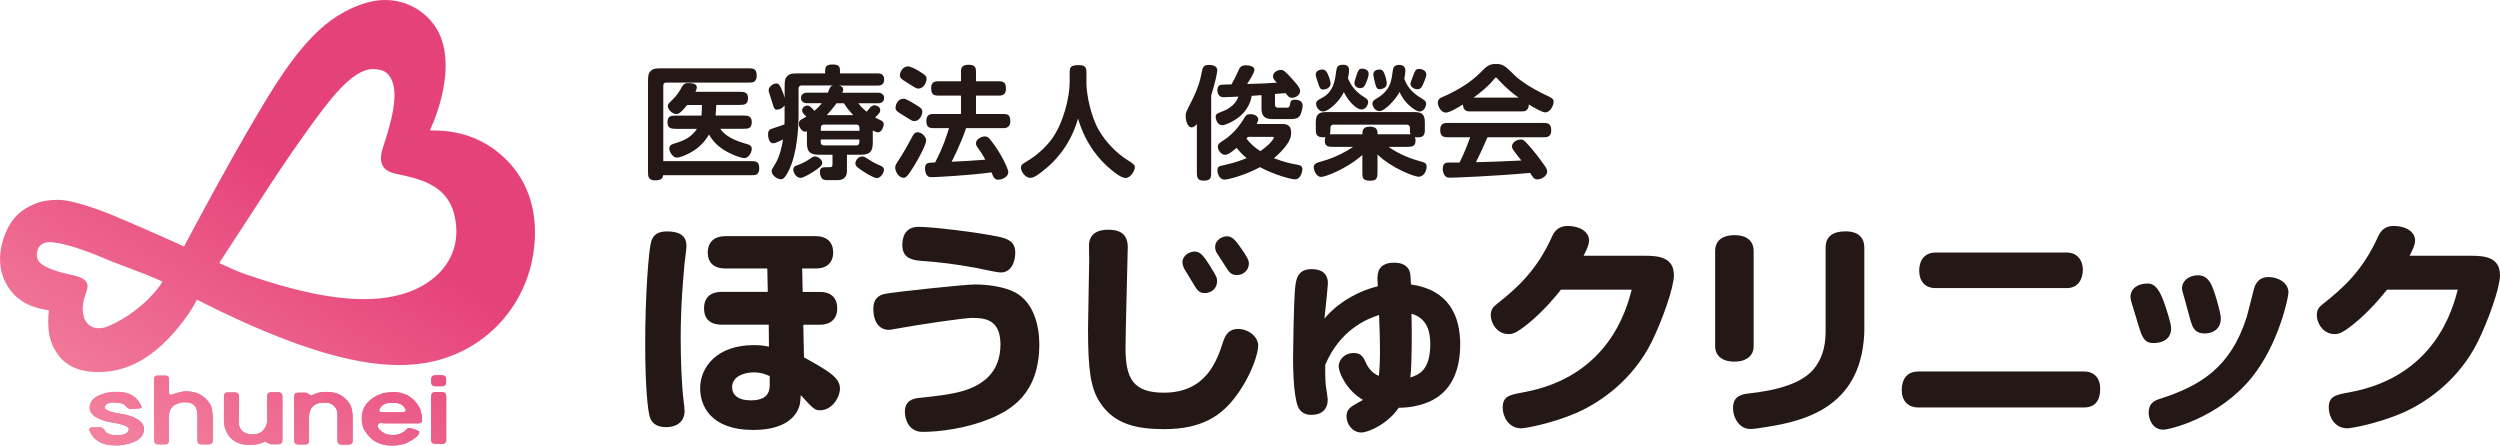 <?xml version="1.0" encoding="UTF-8"?><svg id="b" xmlns="http://www.w3.org/2000/svg" xmlns:xlink="http://www.w3.org/1999/xlink" viewBox="0 0 364.81 65.02"><defs><style>.q{fill:#231815;}.q,.r,.s,.t,.u,.v,.w,.x,.y,.z,.aa,.ab,.ac,.ad{stroke-width:0px;}.r{fill:url(#e);}.s{fill:url(#f);}.t{fill:url(#d);}.u{fill:url(#j);}.v{fill:url(#i);}.w{fill:url(#h);}.x{fill:url(#m);}.y{fill:url(#g);}.z{fill:url(#o);}.aa{fill:url(#p);}.ab{fill:url(#k);}.ac{fill:url(#n);}.ad{fill:url(#l);}</style><linearGradient id="d" x1="13.03" y1="61.08" x2="21" y2="61.08" gradientUnits="userSpaceOnUse"><stop offset="0" stop-color="#f3829f"/><stop offset="1" stop-color="#e6427a"/></linearGradient><linearGradient id="e" x1="22.5" y1="59.83" x2="31.03" y2="59.83" xlink:href="#d"/><linearGradient id="f" x1="32.68" y1="61.1" x2="41.2" y2="61.1" xlink:href="#d"/><linearGradient id="g" x1="42.94" y1="61.03" x2="51.46" y2="61.03" xlink:href="#d"/><linearGradient id="h" x1="52.8" y1="61.11" x2="61.58" y2="61.11" xlink:href="#d"/><linearGradient id="i" x1="62.91" y1="59.75" x2="65.11" y2="59.75" xlink:href="#d"/><linearGradient id="j" x1="191.7" y1="80.04" x2="216.88" y2="39.73" gradientTransform="translate(-160.71 -5.35)" xlink:href="#d"/><linearGradient id="k" x1="191.7" y1="80.04" x2="216.88" y2="39.73" gradientTransform="translate(-160.71 -5.35)" xlink:href="#d"/><linearGradient id="l" x1="191.7" y1="80.04" x2="216.88" y2="39.73" gradientTransform="translate(-160.71 -5.35)" xlink:href="#d"/><linearGradient id="m" x1="191.7" y1="80.04" x2="216.88" y2="39.73" gradientTransform="translate(-160.71 -5.35)" xlink:href="#d"/><linearGradient id="n" x1="191.7" y1="80.04" x2="216.88" y2="39.73" gradientTransform="translate(-160.71 -5.35)" xlink:href="#d"/><linearGradient id="o" x1="191.7" y1="80.04" x2="216.88" y2="39.73" gradientTransform="translate(-160.71 -5.35)" xlink:href="#d"/><linearGradient id="p" x1="19.95" y1="67.88" x2="44.98" y2="27.83" xlink:href="#d"/></defs><g id="c"><path class="t" d="M17.04,57.18c1.83,0,3.04.73,3.62,2.19v.11l-.22.11-1.47.07c-.19,0-.47-.21-.84-.64-.36-.19-.83-.29-1.44-.29-.93,0-1.4.25-1.4.75,0,.4,1,.74,3,1.03,1.81.46,2.71,1.15,2.71,2.07,0,1.34-1.2,2.14-3.61,2.41h-.57c-1.95,0-3.21-.74-3.79-2.23v-.17c.05-.15.22-.23.51-.23h1.05c.36,0,.63.23.82.69.37.27.83.42,1.36.47h.39c1.09-.05,1.64-.35,1.64-.93,0-.39-.98-.73-2.94-1.03-1.84-.41-2.77-1.09-2.77-2.07,0-1.19,1.05-1.96,3.16-2.3h.79Z"/><path class="r" d="M23.07,54.81h1.01c.38,0,.57.15.57.46v1.95c0,.21.07.34.22.4h.06c1.07-.35,1.78-.52,2.15-.52,1.65,0,2.85.65,3.61,1.95.23.4.34,1.11.34,2.12v3.16c0,.34-.21.51-.62.51h-1.02c-.38,0-.57-.19-.57-.58v-3.67c0-1.26-.58-1.89-1.74-1.89h-.4c-1.36.18-2.03.87-2.03,2.07v3.56c-.05.34-.22.51-.51.51h-1.07c-.38,0-.57-.19-.57-.58v-9c0-.31.19-.46.57-.46Z"/><path class="s" d="M33.3,57.26h.96c.41,0,.62.21.62.63v1.72l-.05,1.89c0,1.1.58,1.73,1.74,1.89h.34c1.13,0,1.83-.61,2.09-1.83v-3.79c0-.34.19-.52.56-.52h1.02c.41,0,.62.21.62.63v6.31c0,.42-.21.63-.62.63h-.96c-.21,0-.51-.13-.9-.4-.71.34-1.42.51-2.15.51h-.05c-2.07,0-3.33-.94-3.78-2.81l-.06-.8v-3.55c0-.34.21-.52.62-.52Z"/><path class="y" d="M47.45,57.19h.22c1.55,0,2.7.63,3.44,1.89.22.47.34,1.06.34,1.78v3.5c0,.34-.21.51-.62.51h-.96c-.41,0-.62-.21-.62-.62v-3.73c0-.88-.43-1.45-1.3-1.73l-.63-.05c-1.5,0-2.25.78-2.25,2.35v3.32c0,.3-.19.45-.57.45h-.96c-.41,0-.62-.21-.62-.62v-6.42c0-.34.21-.52.62-.52h1.07c.1,0,.34.13.73.4h.12c.63-.34,1.29-.51,1.98-.51Z"/><path class="w" d="M57.3,57.2c1.83,0,3.16.82,4,2.45.19.65.28,1.2.28,1.66v.17c-.1.19-.25.29-.45.29h-5.12l-.51-.06c-.19.06-.32.19-.39.4,0,.41.41.83,1.24,1.26l.84.11h.22c.79,0,1.5-.34,2.14-1.03h.22c.94.25,1.41.44,1.41.58,0,.49-.69,1.06-2.08,1.71-.64.19-1.27.28-1.92.28-1.87,0-3.24-.82-4.11-2.45-.19-.45-.28-.94-.28-1.49,0-1.78,1.05-3.02,3.15-3.72l1.35-.17ZM55.34,59.82v.11c.06.15.19.23.4.23h3.04c.22,0,.38-.11.45-.34-.29-.69-.85-1.03-1.69-1.03h-.51c-.87,0-1.43.34-1.69,1.03Z"/><path class="v" d="M63.53,54.76h.95c.41,0,.62.21.62.63v.34c0,.42-.21.63-.62.63h-.95c-.41,0-.62-.21-.62-.63v-.34c0-.42.21-.63.62-.63ZM63.42,57.22h1.07c.41,0,.62.21.62.63v6.39c0,.34-.21.52-.62.52h-1.07c-.34-.05-.51-.22-.51-.52v-6.5c.05-.34.22-.52.51-.52Z"/><path class="u" d="M17.04,57.18c1.83,0,3.04.73,3.62,2.19v.11l-.22.11-1.47.07c-.19,0-.47-.21-.84-.64-.36-.19-.83-.29-1.44-.29-.93,0-1.4.25-1.4.75,0,.4,1,.74,3,1.03,1.81.46,2.71,1.15,2.71,2.07,0,1.34-1.2,2.14-3.61,2.41h-.57c-1.95,0-3.21-.74-3.79-2.23v-.17c.05-.15.22-.23.51-.23h1.05c.36,0,.63.23.82.69.37.27.83.42,1.36.47h.39c1.09-.05,1.64-.35,1.64-.93,0-.39-.98-.73-2.94-1.03-1.84-.41-2.77-1.09-2.77-2.07,0-1.19,1.05-1.96,3.16-2.3h.79Z"/><path class="ab" d="M23.07,54.81h1.01c.38,0,.57.15.57.46v1.95c0,.21.07.34.22.4h.06c1.07-.35,1.78-.52,2.15-.52,1.65,0,2.85.65,3.61,1.95.23.4.34,1.11.34,2.12v3.16c0,.34-.21.51-.62.51h-1.02c-.38,0-.57-.19-.57-.58v-3.67c0-1.26-.58-1.89-1.74-1.89h-.4c-1.36.18-2.03.87-2.03,2.07v3.56c-.05.34-.22.51-.51.51h-1.07c-.38,0-.57-.19-.57-.58v-9c0-.31.19-.46.57-.46Z"/><path class="ad" d="M33.3,57.26h.96c.41,0,.62.21.62.63v1.72l-.05,1.89c0,1.1.58,1.73,1.74,1.89h.34c1.13,0,1.83-.61,2.09-1.83v-3.79c0-.34.19-.52.56-.52h1.02c.41,0,.62.21.62.63v6.31c0,.42-.21.63-.62.63h-.96c-.21,0-.51-.13-.9-.4-.71.34-1.42.51-2.15.51h-.05c-2.07,0-3.33-.94-3.78-2.81l-.06-.8v-3.55c0-.34.21-.52.62-.52Z"/><path class="x" d="M47.45,57.19h.22c1.55,0,2.7.63,3.44,1.89.22.47.34,1.06.34,1.78v3.5c0,.34-.21.51-.62.51h-.96c-.41,0-.62-.21-.62-.62v-3.73c0-.88-.43-1.45-1.3-1.73l-.63-.05c-1.5,0-2.25.78-2.25,2.35v3.32c0,.3-.19.45-.57.45h-.96c-.41,0-.62-.21-.62-.62v-6.42c0-.34.21-.52.62-.52h1.07c.1,0,.34.13.73.4h.12c.63-.34,1.29-.51,1.98-.51Z"/><path class="ac" d="M57.3,57.2c1.83,0,3.16.82,4,2.45.19.65.28,1.2.28,1.66v.17c-.1.19-.25.29-.45.29h-5.12l-.51-.06c-.19.06-.32.19-.39.4,0,.41.41.83,1.24,1.26l.84.11h.22c.79,0,1.5-.34,2.14-1.03h.22c.94.25,1.41.44,1.41.58,0,.49-.69,1.06-2.08,1.71-.64.19-1.27.28-1.92.28-1.87,0-3.24-.82-4.11-2.45-.19-.45-.28-.94-.28-1.49,0-1.78,1.05-3.02,3.15-3.72l1.35-.17ZM55.34,59.82v.11c.06.15.19.23.4.23h3.04c.22,0,.38-.11.45-.34-.29-.69-.85-1.03-1.69-1.03h-.51c-.87,0-1.43.34-1.69,1.03Z"/><path class="z" d="M63.53,54.76h.95c.41,0,.62.21.62.63v.34c0,.42-.21.63-.62.63h-.95c-.41,0-.62-.21-.62-.63v-.34c0-.42.21-.63.62-.63ZM63.42,57.22h1.07c.41,0,.62.21.62.63v6.39c0,.34-.21.52-.62.52h-1.07c-.34-.05-.51-.22-.51-.52v-6.5c.05-.34.22-.52.51-.52Z"/><path class="aa" d="M74.14,23.57c-2.82-2.96-6.55-4.53-10.8-4.53h-.3c-.19,0-.26-.02-.28-.02h0s.02-.13.1-.29c2.01-4.48,3.27-10.67.81-14.61-1.61-2.58-4.43-4.12-7.52-4.12s-6.68,1.91-8.77,3.68c-4.4,3.71-7.79,9.54-10.79,14.67l-.11.18c-3.53,6.06-6.98,12.49-8.63,15.58l-.81,1.51c-.07.14-.17.33-.17.35-.06,0-.26-.11-.38-.17-.09-.05-.18-.1-.27-.13-.8-.35-1.61-.71-2.43-1.08,0,0-3.55-1.58-5.5-2.41l-.1-.04c-2.05-.89-7.1-2.98-9.75-2.98h-.11c-2.35.05-3.43.59-4.6,1.27-1.68.99-2.84,2.75-3.46,5.23-.35,1.43-.54,3.59.62,5.71,1.43,2.63,3.59,3.39,5.53,3.79.1.02.2.04.29.05.16.02.37.06.4.11.04.06.04.12,0,.31-.01.09-.03.2-.04.32-.19,3.01.43,4.51,1.5,5.94,1.02,1.36,2.59,2.15,4.68,2.35.39.04.78.05,1.16.05,4.82,0,9.13-2.8,13.16-8.57.1-.14.81-1.28,1.16-1.99.03,0,.12.04.2.08l1.26.65c11.92,5.93,21.09,8.81,28.02,8.81,1.45,0,2.84-.12,4.11-.35,9.05-1.64,15.52-9.27,15.74-18.54.1-4.33-1.22-7.97-3.93-10.83ZM36.02,40.09c-1.16-.4-2.55-1.03-3.88-1.63-.1-.04-.13-.07-.13-.07h0s.01-.07.04-.11c1.76-2.68,3.23-4.96,4.55-6.98,3.08-4.76,5.31-8.19,8.12-12.08l.06-.09c3.06-4.24,6.53-9.05,9.64-9.05.06,0,.12,0,.18,0,1.49.07,2.04.58,2.49,1.45,1.13,2.18.05,6.2-1.16,9.84-.28.83-.58,2.03-.03,2.91.46.74,1.43,1.01,2.31,1.17.33.06,1.81.42,2.03.48,4.12,1.12,6.02,3.25,6.33,7.12.29,3.6-1.54,6.77-5.04,8.71-2.27,1.26-5.1,1.89-8.42,1.89-4.57,0-10.16-1.17-17.08-3.57ZM12.4,43.2l.04-.12c.3-.82.5-1.36.17-1.9-.35-.55-.88-.79-2.73-1.19-.79-.17-3.45-.82-4.23-1.86-.2-.26-.35-.87-.27-1.28.21-1.02.83-1.52,1.88-1.52.14,0,.28,0,.43.03,2.69.3,6.22,1.79,7.93,2.51.33.14.59.25.74.31l1.25.47c2.4.91,5.39,2.04,6.1,2.46-.49.88-3.29,4.58-8.06,6.55-.13.05-.61.23-1.2.23-.77,0-1.38-.28-1.82-.85-.66-.83-.75-2.42-.22-3.85Z"/><path class="q" d="M96.79,23.51h12.68c.8,0,1.32,0,1.32,1.07,0,.36-.09.68-.37.87-.2.12-.57.12-.95.12h-12.7c-.05.55-.45.75-1.18.75-1.03,0-1.03-.62-1.03-1.32v-12.93c0-.95,0-1.5.62-1.89.32-.21.82-.21,1.52-.21h12.4c.8,0,1.32,0,1.32,1.09,0,.34-.09.68-.39.87-.18.12-.48.12-.93.12h-11.86c-.36,0-.45.23-.45.45v11.01ZM98.65,18.8c-.64,0-1.25-.05-1.25-.93,0-1,.55-1,1.3-1h3.66c.04-.36.04-.5.07-1.55h-2.16c-1,1.27-1.32,1.32-1.59,1.32-.54,0-1.23-.64-1.23-1.16,0-.29.12-.39.61-.86.77-.75,1.07-1.27,1.48-2,.21-.37.43-.5.84-.5,1.09,0,1.3.29,1.3.64,0,.2-.09.39-.2.64h6.37c.68,0,1.3-.02,1.3.93s-.55.98-1.3.98h-3.32c-.05.91-.07,1.12-.11,1.55h4.05c.52,0,1.23,0,1.23.93,0,1-.55,1-1.3,1h-3.3c.66.98,1.89,1.66,3.76,2.19.45.12.84.23.84.75,0,.38-.37,1.34-1.09,1.34-.3,0-1.18-.23-2.37-.84-1.69-.87-2.43-1.98-2.78-2.6-.91,1.57-2.12,2.34-2.84,2.71-.48.25-1.39.66-1.84.66-.61,0-1.11-.86-1.11-1.3,0-.52.32-.62.87-.8,1.3-.39,2.39-.91,3.16-2.1h-3.07Z"/><path class="q" d="M122.36,12.48c.41.07.68.21.68.59,0,.18-.09.36-.14.46h5.26c.39,0,.86.23.86.77s-.45.77-.86.77h-2.91c.34.43.57.7,1.21,1.23.12-.14.21-.25.48-.57.2-.23.43-.37.64-.37.37,0,.87.23.87.73,0,.32-.16.48-.75,1.05.27.14.39.23.73.37.27.12.52.25.52.59,0,.41-.29,1.21-.84,1.21-.23,0-.54-.16-.75-.27v1.77c0,1.77-.87,1.77-2.18,1.77h-1.59v2.35c0,1.25-.91,1.36-1.46,1.36h-1.11c-.64,0-.79-.04-.95-.14-.29-.21-.43-.66-.43-1.07,0-.66.39-.68,1.09-.68h.34c.34,0,.41-.14.41-.46v-1.36h-1.96c-1.77,0-1.77-.89-1.77-2.09v-1.34c-.05.02-.2.07-.29.07-.37,0-.89-.61-.89-1.14,0-.18.05-.45.3-.61.21-.12.57-.32.79-.45-.45-.45-.61-.62-.61-.91,0-.37.37-.71.75-.71.3,0,.43.11,1.05.77.39-.36.66-.57,1.07-1.11h-2.18c-.59,0-.86-.38-.86-.77,0-.46.37-.77.86-.77h3.07c.04-.07.2-.48.23-.57.12-.29.23-.41.5-.48h-4.55c-.36,0-.46.25-.46.46v3.82c0,2.05-.23,5.57-1.34,7.94-.68,1.44-.98,1.46-1.25,1.46-.59,0-1.34-.62-1.34-1.16,0-.21.04-.29.46-.96.8-1.27,1.05-2.82,1.2-3.69-.36.2-1.11.57-1.41.57-.71,0-.77-1.07-.77-1.28,0-.64.27-.77.73-.91.64-.18,1.27-.43,1.66-.57.02-.32.02-1.05.02-1.41v-1.37c-.34.52-.93.64-1.12.64-.27,0-.39-.16-.48-.41-.12-.34-.34-1.09-.46-1.46-.14-.45-.27-.78-.27-.93,0-.55.64-1.03,1.11-1.03.39,0,.5.23.75.77.23.52.38.91.48,1.32v-1.48c0-.95,0-1.48.62-1.87.32-.21.82-.21,1.52-.21h3.76c0-.87,0-1.3,1.11-1.3s1.07.46,1.07,1.3h5.55c.57,0,.89.29.89.89s-.32.89-.89.89h-5.8ZM119.98,23.78c0,.18,0,.43-1.14,1.18-.48.32-1.6,1-2.03,1-.64,0-1.05-.82-1.05-1.18,0-.45.3-.57.46-.62.79-.3,1.27-.5,1.93-.96.32-.21.5-.37.75-.37.52,0,1.09.5,1.09.96ZM125.41,18.64c0-.21-.11-.46-.46-.46h-4.71c-.21,0-.46.11-.46.46v.45h5.64v-.45ZM125.41,20.35h-5.64v.41c0,.36.25.46.46.46h4.71c.36,0,.46-.25.46-.46v-.41ZM124.51,16.8c-.66-.7-.95-1.09-1.36-1.73h-1.09c-.3.45-1.12,1.43-1.41,1.73h3.85ZM127.96,25.99c-.5,0-1.85-.87-2.37-1.23-.66-.46-.77-.64-.77-.91,0-.5.48-1.02,1.03-1.02.21,0,.39.11.64.27.71.46,1.23.75,1.73.96.55.23.84.38.75.89-.09.45-.52,1.03-1.02,1.03Z"/><path class="q" d="M130.63,24.47c0-.34.16-.57.32-.82.87-1.28,1.71-2.85,2.02-3.42.32-.61.45-.93.95-.93.62,0,1.23.7,1.23,1.18,0,.54-.86,2.25-1.75,3.71-.96,1.57-1.23,1.75-1.52,1.75-.89,0-1.25-1.09-1.25-1.46ZM131.83,14.41c.29,0,.48.09,1.46.66,1.03.61,1.3.78,1.3,1.23,0,.48-.39,1.37-1.16,1.37-.16,0-.29-.04-.43-.11-.18-.09-.66-.39-1.02-.62-1.05-.66-1.39-.78-1.28-1.41.09-.59.52-1.12,1.12-1.12ZM132.49,9.68c.3,0,1.09.34,1.85.84.78.5.87.62.87,1,0,.52-.46,1.41-1.2,1.41-.27,0-.41-.09-1.78-.96-.62-.39-1.03-.62-.89-1.21.11-.48.52-1.07,1.14-1.07ZM140.98,18.69c-.84,2.46-1.98,4.66-2.12,4.91,1.94-.09,3.19-.16,4.92-.3-.21-.41-.5-.91-1.03-1.64-.25-.34-.34-.54-.34-.73,0-.61.78-1.02,1.27-1.02s.66.25.98.66c1.43,1.8,2.48,4.12,2.48,4.53,0,.73-.93,1.12-1.46,1.12s-.7-.3-1-1.07c-3.21.45-8.17.7-8.69.7-.29,0-.46-.02-.64-.18-.29-.25-.37-.77-.37-1.09,0-.52.21-.77.61-.82.25-.04.75-.05.86-.05,1.27-2.44,1.77-4.16,2.03-5.01h-2.3c-.77,0-1-.32-1-1.09s.43-.98,1-.98h4.05v-2.68h-3.37c-.8,0-.98-.39-.98-1.11s.37-.98.98-.98h3.37v-1.39c0-.73.29-1.02,1.14-1.02s1.05.34,1.05,1.02v1.39h3.37c.78,0,1,.32,1,1.09,0,.7-.32,1-1,1h-3.37v2.68h4.05c.73,0,.96.32.96,1.09,0,.61-.34.98-.96.98h-5.48Z"/><path class="q" d="M158.53,12.02c0,1.75.64,4.96,1.84,7.01,1.02,1.75,2.57,3.34,4.23,4.37.84.52,1,.68,1,1.05s-.54,1.52-1.37,1.52c-.62,0-1.71-.87-2.41-1.48-1.14-1-3.32-3.17-4.51-7.19-1.23,4.33-3.84,6.6-4.8,7.38-1.05.87-1.64,1.27-2.16,1.27-.77,0-1.37-.96-1.37-1.46,0-.34.07-.48.8-.91,1.39-.82,2.62-1.89,3.6-3.16,1.84-2.41,2.71-6.39,2.71-8.37v-1.23c0-.95,0-1.32,1.36-1.32,1.09,0,1.09.52,1.09,1.32v1.2Z"/><path class="q" d="M174.64,18.09c-.14.25-.46.5-.75.5-.62,0-.87-1.02-.87-1.66,0-.48.07-.62.73-1.91,1.07-2.1,1.36-3.17,1.61-4.46.14-.7.21-1.09,1.07-1.09.21,0,1.2.02,1.2.8,0,.27-.27,1.73-.89,3.66v11.11c0,.86,0,1.32-1.11,1.32-.98,0-.98-.59-.98-1.32v-6.96ZM184.08,13.88c-.52.04-.61.05-1.43.11-.14.86-.55,1.87-1.46,2.75-.87.84-2.32,1.53-2.82,1.53-.82,0-.98-1.05-.98-1.21,0-.45.32-.55.77-.71,1.96-.7,2.41-1.84,2.55-2.25-.2.02-2.07.09-2.18.09-.89,0-.89-.98-.89-1.03,0-.25.07-.75.61-.8.21-.02,1.23-.04,1.46-.05.36-.62.68-1.3.98-1.96.21-.5.41-.82,1.11-.82.29,0,1.25.04,1.25.66,0,.39-.73,1.57-1.07,2.07,2.5-.07,2.89-.09,4.33-.2-.34-.36-.55-.59-.55-.91,0-.64.71-.95,1.12-.95s.62.14,1.77,1.43c.48.54,1.07,1.19,1.07,1.62,0,.59-.61,1.02-1.16,1.02-.46,0-.62-.23-.96-.68l-1.55.12v1.39c0,.34,0,.61.48.61h1.34c.29,0,.34-.3.37-.46.07-.43.12-.7.71-.7.16,0,1.14,0,1.14.87,0,.3-.18,1-.32,1.32-.27.57-.87.64-1.46.64h-2.64c-1.34,0-1.59-.66-1.59-1.62v-1.87ZM186.88,18.09c.73,0,1.53,0,1.53,1.3,0,.37-.04.96-.84,2-.5.62-1.05,1.18-1.68,1.69,1.57.61,2.57.8,3.39.95.48.07.77.21.77.66,0,.2-.16,1.48-1.11,1.48-.39,0-2.8-.55-5.08-1.78-2.35,1.28-4.8,1.82-5.12,1.82-.95,0-1.09-1.11-1.09-1.37,0-.55.27-.61.98-.75,1.64-.34,2.84-.84,3.28-1.02-.59-.5-.98-.89-1.46-1.5-.89.77-1.32,1.02-1.69,1.02-.52,0-1.05-.62-1.05-1.18,0-.41.37-.64.66-.82,1.82-1.12,2.78-2.69,3.21-3.39.25-.41.39-.54.89-.54.7,0,1.14.36,1.14.73,0,.16-.05.36-.23.7h3.5ZM182.12,19.96c-.11.11-.14.16-.23.27.61.77,1.05,1.18,2.02,1.82,1.43-.95,1.98-1.85,1.98-1.96,0-.12-.11-.12-.25-.12h-3.51Z"/><path class="q" d="M192,18.19c0-1.09.04-1.84,1.53-1.84h12.52c1.07,0,1.87,0,1.87,1.5v1.07c0,.75-.18,1.12-1.02,1.12-.12,0-.12.02-.43-.04.04.11.09.27.09.48,0,.87-.43.95-1.28.95h-2.66c1.25.87,2.68,1.55,4.33,2.02.59.16.87.25,1.02.36.16.12.21.34.21.54,0,.45-.32,1.44-1.18,1.44-.57,0-3.91-1.21-5.99-3.25v2.53c0,.75,0,1.3-1.02,1.3-1.19,0-1.19-.41-1.19-1.3v-2.46c-2.35,2.1-5.48,3.21-5.99,3.21-.82,0-1.11-1.12-1.11-1.41,0-.48.39-.66,1.02-.82,1.21-.32,2.89-.93,4.73-2.16h-2.85c-.7,0-1.28,0-1.28-.89,0-.23.05-.43.09-.54-.41.07-.84.02-1.03-.11-.29-.18-.37-.39-.37-.96v-.75ZM193.66,10.61c.11.2.5,1.09.5,1.59,0,.62-.68.86-1.05.86-.45,0-.54-.21-.75-.87-.29-.87-.36-1.09-.36-1.34,0-.54.64-.71.96-.71.38,0,.59.27.7.48ZM193.05,16.27c-.59,0-1-.68-1-1.11s.27-.57.79-.84c1.78-.89,1.98-2.64,2.14-3.92.09-.66.23-.95,1.02-.95.62,0,.86.3.86.82,0,.32-.11.87-.16,1.16.29.64.79,1.82,2.41,2.77.36.21.54.37.54.71,0,.32-.3,1.07-1,1.07-.62,0-1.84-1.07-2.55-2.55-.55,1.23-2.18,2.84-3.03,2.84ZM194.6,18.19c-.39,0-.46.29-.46.46,0,.52,0,.77-.09.96.12-.02.16-.02.55-.02h4.21c0-.46,0-1.11,1.09-1.11s1.12.62,1.12,1.11h4.26c.39,0,.43,0,.55.02-.09-.21-.09-.54-.09-.96,0-.32-.21-.46-.46-.46h-10.68ZM199.72,10.77c0,.25-.09.62-.37,1.3-.21.52-.39.79-.87.79-.52,0-.84-.36-.84-.77,0-.12.04-.21.05-.29.07-.25.18-.54.21-.66.25-.79.37-1.12.82-1.12.52,0,1,.2,1,.75ZM201.29,16.21c-.7,0-1.02-.79-1.02-1.09s.14-.46.46-.66c.57-.34.71-.43,1-.68,1.19-1.03,1.32-2.05,1.52-3.53.07-.55.37-.78.96-.78.5,0,.87.27.87.84,0,.29-.07.73-.16,1.21.32.77.78,1.84,2.64,2.91.39.23.55.41.55.7,0,.36-.3,1.14-.95,1.14-.29,0-.71-.23-1.2-.62-1.12-.91-1.46-1.66-1.73-2.23-.5,1-2.12,2.8-2.96,2.8ZM201.97,10.63c.16.38.39,1.11.39,1.5,0,.3-.09.48-.21.59-.23.21-.61.3-.82.3-.39,0-.5-.27-.61-.64-.09-.36-.32-1.27-.32-1.53,0-.59.61-.71.93-.71.27,0,.5.14.64.5ZM208.14,10.86c0,.34-.3,1.03-.5,1.48-.2.46-.39.68-.8.68-.54,0-1.02-.36-1.02-.8,0-.09.04-.18.05-.25.12-.32.34-.89.39-1.05.21-.55.32-.86.8-.86.45,0,1.07.23,1.07.8Z"/><path class="q" d="M214.37,16.25c-.64,0-.87-.45-.89-1-.61.37-1.93,1.18-2.48,1.18-.82,0-1.19-1.07-1.19-1.43,0-.39.2-.61.48-.75.3-.14.86-.39,1.02-.46,2.53-1.23,3.91-2.34,5.07-3.55.61-.62,1.05-.91,1.91-.91s1.28.25,1.96.91c.73.73,1.09,1.07,1.77,1.57,1.2.89,2.6,1.62,3.71,2.14.75.36.98.45.98.93,0,.41-.43,1.52-1.23,1.52-.45,0-1.87-.82-2.39-1.16,0,.3-.07.57-.27.79-.18.2-.39.23-1.05.23h-7.38ZM217.06,20.03c-.75,1.73-.87,1.96-1.68,3.64,2.82-.07,3.19-.09,6.62-.25-.07-.07-.14-.18-.41-.52-.84-1.09-.96-1.23-.96-1.55,0-.54.68-1,1.27-1,.29,0,.48.12.75.39,1.03,1.07,2.03,2.43,2.62,3.25.38.52.5.79.5,1.03,0,.77-.98,1.16-1.44,1.16s-.62-.27-1.05-.95c-5.51.5-11.22.7-11.68.7-.3,0-.43-.04-.62-.16-.25-.18-.45-.64-.45-1.18,0-.87.61-.87.86-.87h1.59c.75-1.52,1.12-2.5,1.55-3.69h-3.35c-.8,0-1.02-.39-1.02-1.07,0-.8.39-1.02,1.02-1.02h14.16c.66,0,1.02.23,1.02,1.09,0,.73-.34,1-1.02,1h-8.26ZM221.58,14.23c-.53-.39-1.62-1.16-3.01-2.69-.18-.21-.21-.21-.29-.21s-.11.02-.3.27c-.82,1.02-2.09,2.03-2.96,2.64h6.56Z"/><path class="q" d="M100.17,35.88c0,.4-.23,2.17-.27,2.47-.2,2.21-.57,6.22-.57,10.9,0,2.88.1,6.56.44,9.4.03.17.13,1,.13,1.37,0,1.17-.77,2.31-2.74,2.31-1.4,0-2.11-.67-2.34-1.5-.27-.87-.67-4.11-.67-10.74,0-7.02.5-13.55.87-14.82.3-1.07,1.07-1.5,2.31-1.5,1.74,0,2.84.57,2.84,2.11ZM117.12,42.6h2.54c1.37,0,2.51.64,2.51,2.41,0,1.54-1,2.38-2.51,2.38h-2.44l.1,4.75c3.65,2.04,5.25,2.98,5.25,4.55,0,1.27-1.14,3.18-2.91,3.18-.77,0-1.04-.27-2.81-2.21l-.07.87c-.1,1.47-1.4,4.21-6.82,4.21-6.35,0-7.79-3.61-7.79-6.09,0-3.04,2.41-6.29,7.83-6.29,1.14,0,1.71.13,2.21.23l-.03-3.21h-6.86c-1.57,0-2.58-.74-2.58-2.38s1-2.41,2.58-2.41h6.72l-.07-3.41h-6.15c-1.5,0-2.54-.74-2.54-2.34s1.07-2.38,2.54-2.38h13.25c1.3,0,2.51.64,2.51,2.38,0,1.54-1,2.34-2.51,2.34h-2.01l.07,3.41ZM112.31,54.88c-.5-.23-1.2-.54-2.34-.54-1.4,0-3.14.6-3.14,2.17,0,1.04.8,1.91,2.71,1.91,2.44,0,2.78-1.2,2.78-2.27v-1.27Z"/><path class="q" d="M132.04,60.13c0-1.64,1.1-1.97,2.11-2.07,4.92-.5,7.76-.94,9.93-2.94,1.37-1.27,1.91-3.04,1.91-4.82,0-3.55-2.04-3.91-4.11-3.91-1.17,0-7.36.9-11.47,1.64-.1.03-.43.1-.7.1-1.2,0-2.27-.87-2.27-3.11,0-1.3.67-1.94,1.71-2.14,1.34-.27,11.57-1.37,13.11-1.37,1.91,0,4.31.33,5.89,1.17,2.74,1.47,3.51,4.95,3.51,7.53,0,7.29-4.18,9.67-7.33,10.94-3.38,1.37-7.22,1.87-9.7,1.87-2.07,0-2.58-1.91-2.58-2.88ZM142.44,39.09c-3.65-.64-4.88-.77-8.16-1.04-1.71-.13-2.61-.74-2.61-2.31s.74-2.64,2.37-2.64c1.94,0,8.46.77,11.67,1.44,1.34.3,2.44.7,2.44,2.31,0,1.47-.64,2.91-2.11,2.91-.6,0-3.08-.57-3.61-.67Z"/><path class="q" d="M160.51,58.73c-1.4-2.14-1.74-4.88-1.74-10.77,0-1.61.17-8.6.17-10.03,0-.33-.03-1.87-.03-2.17.03-1.51,1.1-2.24,2.78-2.24,1.47,0,2.88.43,2.88,2.54,0,.94-.33,12.38-.33,14.72,0,4.52,1.17,6.52,5.59,6.52,6.15,0,7.73-4.58,8.66-7.46.37-1.14.97-1.84,2.17-1.84,1.47,0,2.94,1.1,2.94,2.44,0,1.07-.87,4.11-3.14,7.23-2.17,2.98-5.05,4.95-10.57,4.95-3.85,0-7.26-.63-9.37-3.88ZM176.66,38.96c.84,1.34.94,1.57.94,2.04,0,1.34-1.14,1.77-1.77,1.77-.9,0-1.14-.4-2.04-1.94-.13-.23-.8-1.3-.94-1.54-.23-.4-.3-.8-.3-1.04,0-1,1.07-1.54,1.74-1.54.84,0,1.27.5,2.38,2.24ZM180.84,35.85c1.27,1.77,1.4,2.17,1.4,2.61,0,.94-.77,1.67-1.71,1.67s-1.1-.27-2.14-1.94c-.1-.17-.74-1.14-.84-1.3-.17-.3-.23-.57-.23-.84,0-1.04,1.04-1.57,1.71-1.57.7,0,1.14.44,1.81,1.37Z"/><path class="q" d="M201.01,40.5c0-1.34.74-2.17,2.44-2.17,1.24,0,2.01.5,2.27,1.34.13.4.13.97.17,1.84,5.52.77,7.19,4.58,7.19,8.73,0,3.78-1.27,7.06-4.72,8.46-1.4.57-2.84.8-4.25.8-1.67,2.44-4.48,3.61-5.45,3.61-1.34,0-2.17-1.24-2.17-2.34,0-.74.27-1.17,1.04-1.64.2-.13,1.17-.67,1.37-.77-2.44-1.41-3.55-4.01-3.55-4.88,0-1.1.97-1.97,2.14-1.97,1,0,1.37.37,1.87,1.51.33.74.94,1.44,1.84,1.84.13-.87.17-2.61.17-3.31,0-2.21-.07-4.11-.13-5.59-1.84.6-5.69,2.17-7.86,7.29,0,2.04.03,2.71.17,3.58.07.54.2,1.27.2,1.47,0,1.41-.84,2.24-2.41,2.24-.7,0-1.3-.23-1.71-.8-.77-1.04-.94-4.82-.94-7.59,0-1.67.13-7.86.23-9.23.13-1.94.23-3.65,2.48-3.65,1.37,0,2.37.57,2.37,2.07,0,.4-.44,4.68-.5,5.15,1.84-2.21,4.68-3.95,7.79-4.72,0-.2-.07-1.07-.07-1.27ZM208.71,50.2c0-1.71-.4-3.75-2.74-4.42.07,2.24.07,7.63-.17,9.3,1.14-.37,2.91-.94,2.91-4.88Z"/><path class="q" d="M239.98,37.32c1.97,0,4.28.17,4.28,2.84,0,1.84-1.74,6.69-3.24,9.73-2.74,5.48-7.36,8.8-11.07,10.4-3.51,1.5-7.32,2.21-7.96,2.21-1.91,0-2.71-1.77-2.71-3.01,0-1.67.97-1.87,3.01-2.24,12.44-2.27,15.05-12.07,15.82-14.98h-10.33c-.7.9-2.58,3.18-4.82,4.98-1.84,1.5-2.38,1.5-2.84,1.5-1.67,0-2.58-1.61-2.58-2.74,0-.84.3-1.2,1-1.74,2.84-2.24,5.75-4.85,7.96-9.8.37-.8,1-1.5,2.24-1.5,1.81,0,3.14.87,3.14,2.11,0,.7-.47,1.61-.8,2.24h8.9Z"/><path class="q" d="M255.9,50.56c0,1.27-.97,2.21-2.81,2.21-2.14,0-2.81-1.2-2.81-2.21v-13.91c0-1.74,1.34-2.34,2.81-2.34,1.74,0,2.81.8,2.81,2.34v13.91ZM272.06,47.65c0,11.47-8.26,13.75-14.45,14.68-.6.1-1.61.27-2.21.27-1.54,0-2.51-1.57-2.51-3.04,0-1.67,1.07-2.01,2.24-2.14,4.11-.44,8.13-1.47,9.83-3.95.67-.94,1.44-2.47,1.44-5.02v-12.31c0-1.71,1.14-2.38,2.91-2.38,1.91,0,2.74.97,2.74,2.38v11.51Z"/><path class="q" d="M304.1,54.21c1.54,0,2.37,1,2.37,2.54,0,1.64-.7,2.71-2.37,2.71h-24.15c-1.54,0-2.44-.97-2.44-2.54s.74-2.71,2.44-2.71h24.15ZM301.63,36.85c1.44,0,2.31,1.1,2.31,2.51s-.74,2.68-2.31,2.68h-19.2c-1.51,0-2.37-1-2.37-2.51,0-1.87,1.07-2.68,2.37-2.68h19.2Z"/><path class="q" d="M315.68,43.84c.33.9,1.14,3.28,1.14,4.05,0,2.11-2.14,2.17-2.51,2.17-.9,0-1.4-.27-1.84-1.34-.3-.74-.77-2.48-1.04-3.31-.4-1.27-.54-1.74-.54-2.07,0-1.17.97-1.97,2.51-1.97,1.21,0,1.77,1.2,2.28,2.47ZM315.31,58.16c5.75-1.87,10.17-4.51,12.51-11.81.23-.7,1.04-4.21,1.24-4.65.37-.8.97-1.27,1.97-1.27,1.3,0,2.91.74,2.91,2.27,0,.64-1.37,7.42-5.32,12.34-4.85,6.02-12.11,7.66-12.94,7.66-1.71,0-2.14-1.77-2.14-2.41,0-1.37.63-1.77,1.77-2.14ZM323.17,42.77c.27.84.9,2.94.9,3.68,0,1.87-1.57,2.21-2.34,2.21-1.27,0-1.64-.67-1.91-1.37-.23-.57-.77-2.81-.94-3.34-.4-1.37-.47-1.61-.47-1.91,0-1.04,1-1.87,2.31-1.87,1.5,0,2.01,1.27,2.44,2.61Z"/><path class="q" d="M360.53,37.32c1.97,0,4.28.17,4.28,2.84,0,1.84-1.74,6.69-3.25,9.73-2.74,5.48-7.36,8.8-11.07,10.4-3.51,1.5-7.33,2.21-7.96,2.21-1.91,0-2.71-1.77-2.71-3.01,0-1.67.97-1.87,3.01-2.24,12.44-2.27,15.05-12.07,15.82-14.98h-10.33c-.7.9-2.58,3.18-4.82,4.98-1.84,1.5-2.38,1.5-2.84,1.5-1.67,0-2.58-1.61-2.58-2.74,0-.84.3-1.2,1-1.74,2.84-2.24,5.75-4.85,7.96-9.8.37-.8,1-1.5,2.24-1.5,1.81,0,3.14.87,3.14,2.11,0,.7-.47,1.61-.8,2.24h8.9Z"/></g></svg>
